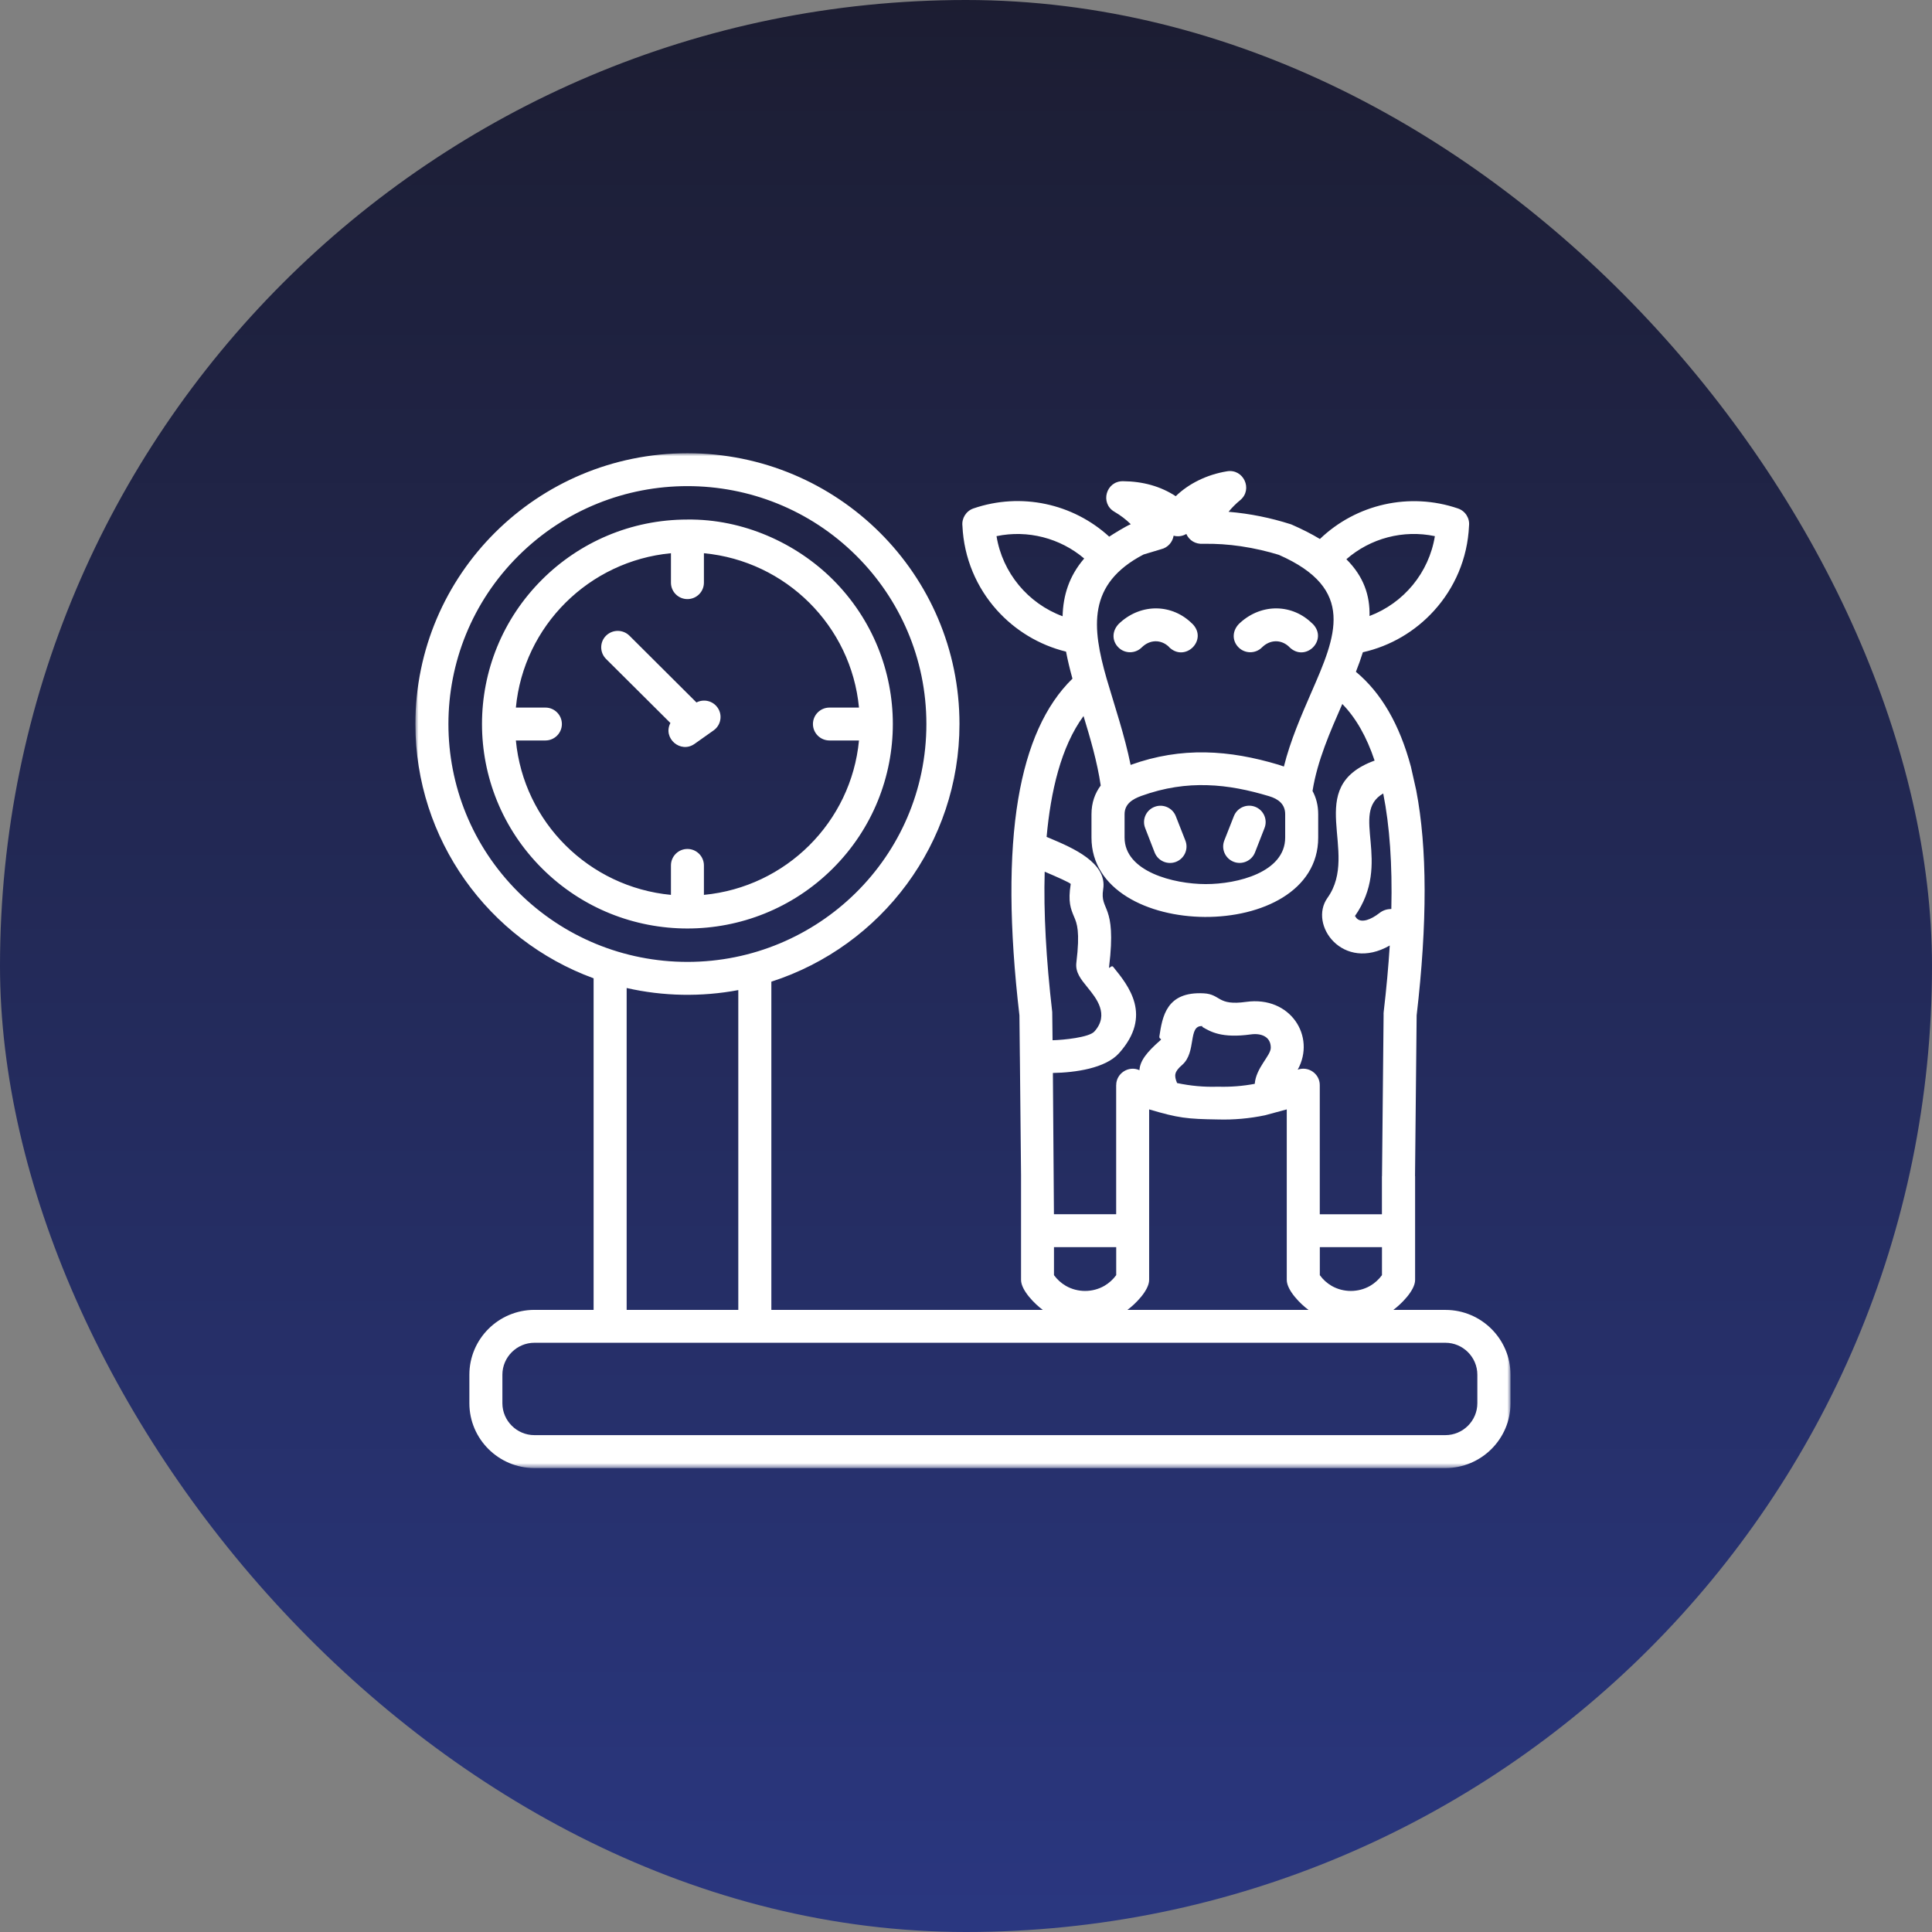 <?xml version="1.0" encoding="UTF-8"?> <svg xmlns="http://www.w3.org/2000/svg" width="307" height="307" viewBox="0 0 307 307" fill="none"><rect x="0" y="0" width="307" height="307" fill="#808080" stroke="none"/><rect width="307" height="307" rx="153.5" fill="url(#paint0_linear_174_180)"></rect><mask id="mask0_174_180" style="mask-type:luminance" maskUnits="userSpaceOnUse" x="66" y="72" width="174" height="162"><path d="M66 72H240V233.299H66V72Z" fill="white"></path></mask><g mask="url(#mask0_174_180)"><path d="M84.918 208.143H94.325V155.455C77.562 149.316 66.006 133.354 66.006 115.05C66.006 91.276 85.368 72.02 109.241 72.02C133.108 72.02 152.463 91.276 152.463 115.05C152.463 133.963 140.133 150.328 122.57 155.99V208.143H165.7C164.489 207.263 162.247 205.06 162.247 203.38V186.889C162.247 186.829 162.247 186.763 162.247 186.69L162.062 168.023C162.055 167.93 162.055 167.818 162.055 167.719L161.989 161.335C160.362 147.391 160.296 135.927 161.797 126.964C163.233 118.417 166.103 112.041 170.416 107.84C170.013 106.372 169.662 104.943 169.398 103.547C165.085 102.489 161.268 100.14 158.397 96.939C155.195 93.367 153.165 88.71 152.933 83.556C152.794 82.372 153.509 81.195 154.686 80.791C162.234 78.205 170.483 79.998 176.257 85.276C176.866 84.873 178.903 83.603 179.684 83.299C178.937 82.558 178.063 81.889 177.064 81.307C174.776 79.965 175.741 76.432 178.454 76.465C181.596 76.492 184.414 77.266 186.828 78.847C188.919 76.816 191.822 75.407 194.971 74.891C197.597 74.448 199.119 77.755 197.088 79.462C196.36 80.057 195.745 80.679 195.223 81.327C198.676 81.612 201.99 82.313 204.98 83.266C205.066 83.285 205.152 83.312 205.238 83.358V83.352C206.938 84.099 208.439 84.86 209.736 85.647C215.517 80.103 223.971 78.165 231.678 80.798C232.862 81.202 233.576 82.372 233.431 83.563C233.199 88.756 231.135 93.453 227.861 97.051C224.917 100.299 220.994 102.654 216.562 103.646C216.245 104.665 215.874 105.697 215.458 106.749C219.486 110.096 222.397 115.117 224.196 121.824L225.043 125.595C226.802 134.756 226.816 146.676 225.109 161.342L224.851 186.895H224.864V203.387C224.864 205.067 222.602 207.27 221.398 208.149H229.693C235.382 208.149 240.026 212.773 240.026 218.442V222.987C240.026 228.656 235.375 233.28 229.693 233.28H84.918C79.229 233.28 74.585 228.656 74.585 222.987V218.442C74.585 212.767 79.229 208.143 84.918 208.143ZM99.577 208.143H117.318V157.327C111.457 158.431 105.365 158.319 99.577 156.996V208.143ZM179.148 208.143H207.923C206.713 207.27 204.47 205.067 204.47 203.38V176.285L201.024 177.218C198.557 177.734 196.049 177.959 193.542 177.886C188.568 177.813 187.225 177.654 182.601 176.285V203.38C182.601 205.067 180.352 207.27 179.148 208.143ZM229.673 213.369C181.424 213.369 133.174 213.369 84.918 213.369C82.126 213.369 79.831 215.657 79.831 218.442V222.98C79.831 225.765 82.126 228.047 84.918 228.047H229.673C232.471 228.047 234.754 225.765 234.754 222.98V218.442C234.754 215.657 232.471 213.369 229.673 213.369ZM109.215 82.558C118.079 82.445 126.5 86.295 132.314 92.07C145.061 104.764 145.061 125.33 132.314 138.024C119.561 150.712 98.909 150.712 86.162 138.024C73.401 125.33 73.401 104.764 86.162 92.07C92.056 86.203 100.212 82.558 109.215 82.558ZM111.854 87.909V92.586C111.854 94.028 110.683 95.199 109.235 95.199C107.779 95.199 106.615 94.021 106.615 92.586V87.909C93.584 89.146 83.205 99.459 81.974 112.437H86.671C88.12 112.437 89.284 113.615 89.284 115.05C89.284 116.486 88.113 117.663 86.671 117.663H81.974C83.205 130.635 93.577 140.955 106.615 142.198V137.521C106.615 136.079 107.779 134.902 109.235 134.902C110.683 134.902 111.854 136.079 111.854 137.521V142.198C124.886 140.955 135.258 130.642 136.495 117.663H131.805C130.35 117.663 129.179 116.486 129.179 115.05C129.179 113.615 130.35 112.437 131.805 112.437H136.495C135.258 99.459 124.886 89.146 111.854 87.909ZM110.366 118.206C108.13 119.78 105.272 117.286 106.529 114.885L96.302 104.705C95.277 103.686 95.277 102.025 96.302 101.013C97.334 99.995 98.988 99.995 100.02 101.013L110.67 111.624C111.814 111.028 113.243 111.346 114.011 112.424C114.851 113.588 114.573 115.222 113.402 116.056L110.366 118.206ZM136.085 88.319C121.261 73.555 97.215 73.555 82.378 88.319C67.547 103.077 67.547 127.017 82.378 141.781C89.509 148.879 99.107 152.848 109.235 152.848C129.966 152.848 147.205 136.172 147.205 115.05C147.205 104.605 142.951 95.159 136.085 88.319ZM200.528 102.879C199.509 103.898 197.842 103.898 196.817 102.879C195.699 101.768 195.785 100.067 197.088 98.936C200.521 95.834 205.41 95.953 208.558 99.115L208.565 99.102C211.132 101.662 207.421 105.353 204.861 102.806V102.793C203.59 101.576 201.811 101.602 200.528 102.879ZM181.424 102.879C180.392 103.898 178.738 103.898 177.719 102.879C176.601 101.768 176.687 100.067 177.984 98.936C181.417 95.834 186.299 95.953 189.454 99.115V99.102C192.028 101.662 188.303 105.353 185.743 102.806L185.757 102.793C184.486 101.576 182.714 101.602 181.424 102.879ZM181.966 131.568C181.444 130.225 182.118 128.723 183.468 128.208C184.804 127.692 186.325 128.36 186.841 129.703L188.363 133.579C188.885 134.922 188.211 136.43 186.861 136.953C185.512 137.468 183.997 136.8 183.474 135.458L181.966 131.568ZM196.063 129.696C196.585 128.353 198.093 127.685 199.443 128.201C200.792 128.723 201.46 130.225 200.938 131.568L199.423 135.451C198.9 136.794 197.379 137.462 196.043 136.946C194.693 136.423 194.019 134.915 194.541 133.566L196.063 129.696ZM179.658 121.546C187.781 118.616 195.361 119.178 203.174 121.52C203.458 121.606 203.736 121.698 204.014 121.804C205.052 117.643 206.766 113.741 208.366 110.049C212.289 101.073 215.557 93.591 203.213 88.167C201.48 87.631 199.43 87.135 197.154 86.798C195.249 86.52 193.218 86.368 191.148 86.414C189.977 86.48 188.978 85.898 188.508 84.846C187.893 85.217 187.159 85.303 186.491 85.124C186.325 86.143 185.585 87.01 184.52 87.267L181.708 88.114C172.738 92.791 173.519 99.69 175.841 107.827C177.164 112.338 178.705 116.85 179.658 121.546ZM208.565 125.687C209.14 126.746 209.465 127.969 209.465 129.392V133.096C209.465 150.11 173.439 149.706 173.439 133.096V129.392C173.439 127.539 174.002 126.038 174.908 124.821C174.346 121.017 173.248 117.313 172.176 113.78C168.571 118.689 166.957 125.82 166.309 132.984C166.514 133.07 166.732 133.162 166.97 133.261C170.357 134.703 175.986 137.072 175.298 141.305C174.729 144.871 177.468 143.462 176.244 153.569C176.158 154.204 176.575 153.252 176.893 153.642C179.327 156.639 183.197 161.375 177.799 167.375C175.649 169.756 170.88 170.437 167.307 170.497L167.473 192.942H177.362V172.422H177.369C177.362 170.583 179.32 169.267 181.06 170.054C181.159 168.605 182.118 167.282 184.4 165.291C184.705 165.026 184.156 165.152 184.228 164.676C184.711 161.547 185.327 157.525 191.273 157.843C194.065 157.995 193.364 159.854 198.027 159.199C205.046 158.226 209.134 164.689 206.21 169.974C207.89 169.366 209.716 170.609 209.716 172.429V192.948H219.592V186.895H219.605L219.857 161.276C219.85 161.124 219.85 160.965 219.87 160.806C220.307 157.102 220.624 153.576 220.836 150.242C213.4 154.509 207.884 146.954 210.94 142.674C216.172 135.352 206.878 125.079 218.428 120.858C217.164 117.068 215.451 114.065 213.295 111.862C211.39 116.215 209.326 120.872 208.565 125.687ZM191.842 124.768C188.515 124.662 185.049 125.138 181.371 126.468C179.968 126.977 178.698 127.738 178.698 129.385V133.089C178.698 138.5 186.491 140.478 191.578 140.485C196.638 140.498 204.219 138.6 204.219 133.089V129.385C204.219 127.797 203.154 126.964 201.679 126.521C198.451 125.548 195.189 124.86 191.842 124.768ZM168.849 97.924C168.935 94.617 169.881 91.534 172.282 88.749C168.458 85.501 163.299 84.159 158.351 85.197C159.29 91.018 163.345 95.887 168.849 97.924ZM213.943 88.862C216.728 91.647 217.7 94.656 217.621 97.885C223.072 95.821 227.067 90.998 228.006 85.197C222.972 84.139 217.766 85.528 213.943 88.862ZM167.254 165.298C168.955 165.258 173.049 164.854 173.896 163.915C176.33 161.223 174.187 158.59 172.838 156.936C171.72 155.56 170.853 154.495 171.038 152.961C171.647 147.973 171.118 146.716 170.688 145.711C170.139 144.401 169.682 143.316 170.139 140.485C170.172 140.313 167.896 139.321 166.004 138.514C165.819 144.983 166.229 152.412 167.202 160.813L167.254 165.298ZM199.383 172.223C199.582 169.677 201.91 167.772 201.93 166.508C201.95 164.702 200.376 164.14 198.748 164.372C194.151 165.007 192.352 163.948 191.068 163.187C190.929 163.101 191.207 163.062 191.015 163.049C188.733 162.936 190.175 167.189 187.847 169.22C186.603 170.299 186.537 170.881 187.04 172.098C189.196 172.554 191.293 172.746 193.47 172.68C193.509 172.68 193.569 172.68 193.609 172.68C195.527 172.733 197.465 172.587 199.383 172.223ZM219.797 126.084C214.399 129.2 221.372 136.979 215.259 145.625C215.537 145.519 215.206 145.598 215.656 145.995C216.397 146.65 217.813 146.161 219.182 145.096C219.777 144.626 220.393 144.46 221.087 144.434C221.252 137.422 220.829 131.257 219.797 126.084ZM215.206 145.697C215.14 145.797 215.259 145.645 215.319 145.592L215.206 145.697ZM219.599 198.174H209.723V202.626C210.219 203.32 210.867 203.903 211.595 204.326C213.473 205.404 215.835 205.404 217.72 204.326C218.441 203.903 219.089 203.32 219.599 202.626V198.174ZM177.362 198.174H167.479V202.626C167.989 203.32 168.637 203.903 169.365 204.326C171.243 205.404 173.605 205.404 175.484 204.326C176.211 203.903 176.859 203.32 177.369 202.626V198.174H177.362Z" fill="white"></path></g><defs><linearGradient id="paint0_linear_174_180" x1="153.5" y1="0" x2="153.5" y2="307" gradientUnits="userSpaceOnUse"><stop stop-color="#1C1D32"></stop><stop offset="1" stop-color="#2A3780"></stop></linearGradient></defs></svg> 